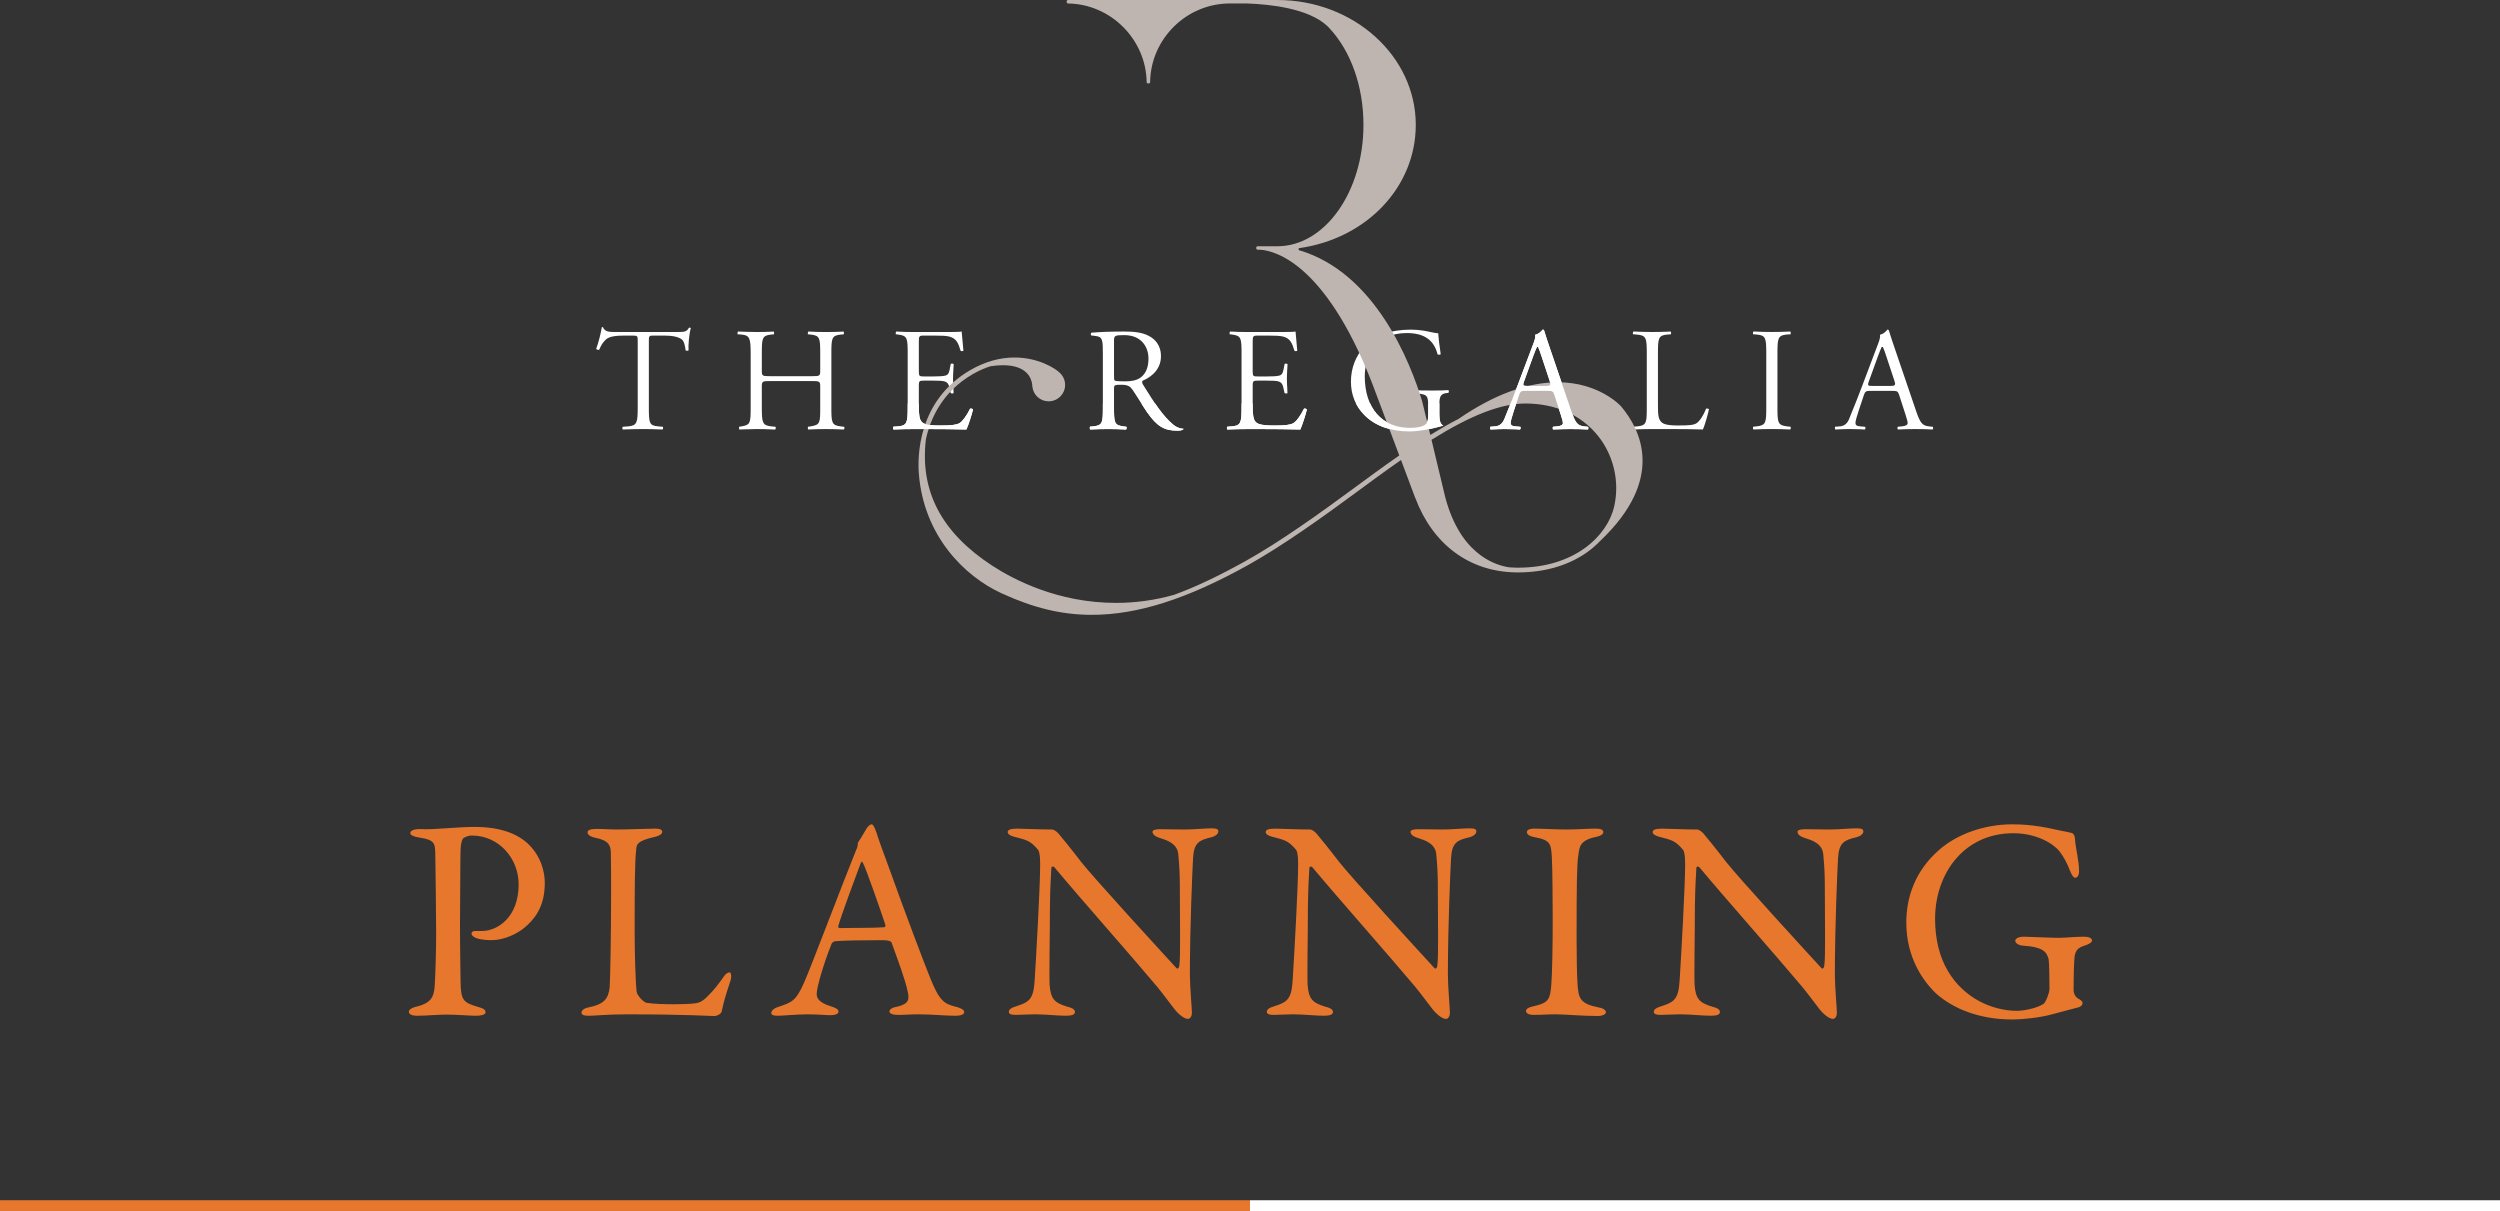 <?xml version="1.0" encoding="UTF-8"?><svg id="b" xmlns="http://www.w3.org/2000/svg" width="226.147" height="109.573" xmlns:xlink="http://www.w3.org/1999/xlink" viewBox="0 0 226.147 109.573"><rect x="0" y="0" width="226.147" height="109.573" fill="#333333" stroke="none"/><defs><style>.e,.f,.g{fill:none;}.e,.h,.i,.j{stroke-width:0px;}.f{stroke:#fff;}.f,.g{stroke-miterlimit:10;}.g{stroke:#e7772d;}.k{clip-path:url(#d);}.h{fill:#e7772d;}.i{fill:#fff;}.j{fill:#beb5b1;}</style><clipPath id="d"><polygon class="e" points="80.74 36.501 135.742 36.501 135.742 29.548 144.136 29.548 144.136 39.073 80.74 39.073 80.74 36.501"/></clipPath></defs><g id="c"><path class="i" d="M56.321,38.852s-.02-.053-.022-.113c-.002-.05.009-.112.049-.136l.463-.033c.812-.071.876-.326.876-1.727v-6.009c0-.436-.013-.477-.45-.477h-.739c-.646,0-1.351.041-1.686.349-.337.31-.479.632-.615.943-.012,0-.022,0-.033,0-.131,0-.206-.043-.233-.097.219-.573.419-1.428.514-1.967,0,.007.011.009.026.009.018,0,.044-.003.072-.003.151.442.613.442,1.147.442h5.552c.729,0,.875-.03,1.089-.4.11.01.153.028.16.038-.154.527-.247,1.62-.207,2.027-.013.01-.07.033-.139.033-.057,0-.108-.016-.128-.041-.035-.353-.134-.834-.345-.989-.314-.232-.833-.345-1.586-.345h-.955c-.204,0-.313.003-.376.072-.061.067-.061.175-.061.391v6.023c0,1.418.024,1.656.85,1.727l.43.04s.01.048.006.112c-.004.065-.025.113-.042.13-.758-.026-1.212-.04-1.747-.04-.539,0-1.009.013-1.87.04Z"/><path class="i" d="M70.122,38.857c-.704-.032-1.161-.045-1.686-.045-.384,0-.715.012-1.047.024l-.513.017c.006-.003-.015-.037-.024-.092-.011-.068.002-.135.031-.165l.204-.027c.792-.141.818-.302.818-1.726v-4.839c0-1.38-.072-1.682-.836-1.74l-.35-.027c.006-.003-.009-.048-.005-.112.005-.075.032-.127.049-.136l.681.024c.334.011.641.021.992.021.525,0,.983-.013,1.561-.04-.005.004.022.056.027.131.004.064-.011.109-.027.12l-.235.019c-.825.085-.848.323-.848,1.74v1.546c0,.461.071.477.719.477h3.845c.648,0,.719-.016.719-.477v-1.546c0-1.417-.024-1.655-.862-1.74l-.255-.027s-.01-.048-.006-.112c.005-.075.032-.127.049-.136.596.032,1.054.045,1.605.045.525,0,.983-.013,1.588-.04-.005.004.021.056.026.131.004.064-.011.109-.027.12l-.261.019c-.826.085-.849.323-.849,1.74v4.839c0,1.393.023,1.627.848,1.727l.322.04s.011.048.007.112c-.004.065-.025.113-.042.13-.638-.026-1.092-.04-1.613-.04-.551,0-1.036.013-1.628.04.007-.003-.014-.037-.023-.092-.011-.068.002-.135.031-.165l.229-.027c.86-.141.86-.321.86-1.727v-1.895c0-.45-.082-.477-.719-.477h-3.845c-.637,0-.719.026-.719.477v1.895c0,1.408.059,1.641.862,1.727l.39.04s.01.048.006.111c-.004.075-.031.128-.049.136Z"/><path class="i" d="M80.81,38.852c.006-.003-.015-.037-.024-.092-.011-.068.002-.135.031-.164l.415-.027c.811-.071.876-.326.876-1.727v-4.839c0-1.405-.024-1.641-.861-1.74l-.215-.027s-.011-.048-.007-.112c.005-.075.032-.127.049-.136.556.032,1.013.045,1.565.045h2.527c.89,0,1.659,0,1.826-.042.016.172.158,1.747.158,1.747,0,0-.001,0-.002,0-.016,0-.078.025-.147.025-.048,0-.087-.012-.104-.032-.204-.653-.352-1.119-1.047-1.293-.287-.068-.716-.082-1.315-.082h-.968c-.435,0-.45.058-.45.584v2.689c0,.411.07.423.49.423h.78c.415,0,.952-.014,1.157-.083.18-.06.284-.154.354-.506l.107-.551c.011-.004.066-.021.125-.021.065,0,.121.02.138.049-.006.119-.017.3-.028.503-.015.257-.032.546-.032.832,0,.273.017.554.032.8.011.191.021.361.021.49-.01.006-.066.026-.131.026-.059,0-.115-.017-.136-.042l-.111-.505c-.05-.226-.143-.469-.451-.546-.2-.057-.549-.069-1.046-.069h-.78c-.422,0-.49.028-.49.41v1.895c0,.743.043,1.191.268,1.43.165.164.427.324,1.661.324,1.005,0,1.429-.05,1.742-.207.268-.149.641-.656.975-1.325.012,0,.023,0,.034,0,.119,0,.192.033.218.093-.095.429-.413,1.416-.592,1.802-1.2-.026-2.387-.04-3.573-.04h-1.21c-.579,0-1.036.013-1.83.04Z"/><path class="i" d="M106.506,38.959c-1.201,0-1.843-.391-2.745-1.674-.174-.248-.399-.604-.632-.973-.234-.37-.477-.754-.685-1.057-.199-.292-.417-.45-.993-.45-.602,0-.679.013-.679.342v1.694c0,1.427.032,1.614.847,1.727l.283.04c.001.01.014.07.006.134-.007.062-.03.105-.048.114-.583-.032-1.041-.045-1.579-.045-.565,0-1.05.013-1.682.04-.036-.148-.022-.22.011-.259l.306-.024c.825-.099.848-.333.848-1.727v-4.826c0-1.247-.023-1.545-.632-1.619l-.43-.054c-.012-.016-.032-.076-.028-.138.004-.053.026-.095.056-.11.803-.068,1.754-.103,2.977-.103.737,0,1.578.047,2.222.398.499.259,1.091.789,1.091,1.841,0,1.431-1.263,2.047-1.65,2.202-.106.118-.031.27.045.391,1.025,1.653,1.767,2.795,2.711,3.587.249.219.597.361.954.387-.12.138-.335.162-.575.162ZM101.693,30.315c-.826,0-.92.049-.92.477v3.146c0,.261,0,.405.049.471.047.048.153.086.965.086.438,0,.993-.041,1.413-.359.464-.362.69-.919.69-1.704,0-.977-.576-2.117-2.198-2.117Z"/><path class="i" d="M111.011,38.852c.006-.003-.015-.037-.024-.092-.011-.068.002-.135.031-.164l.415-.027c.811-.071.876-.326.876-1.727v-4.839c0-1.405-.024-1.641-.861-1.74l-.215-.027s-.011-.048-.007-.112c.005-.075.032-.127.049-.136.556.032,1.013.045,1.565.045h2.527c.891,0,1.66,0,1.827-.042.016.173.156,1.747.156,1.747,0,0,0,0-.002,0-.016,0-.077.025-.147.025-.048,0-.087-.012-.104-.032-.204-.653-.353-1.119-1.046-1.292-.287-.068-.717-.082-1.316-.082h-.968c-.436,0-.45.058-.45.584v2.689c0,.411.07.423.491.423h.78c.414,0,.952-.014,1.157-.083.18-.06.284-.155.354-.506l.108-.551c.011-.004.065-.021.125-.021.064,0,.121.02.138.049-.007.119-.018.3-.029.503-.015.257-.031.546-.031.832,0,.273.018.554.032.8.012.191.021.361.021.49-.01.006-.066.026-.131.026-.06,0-.114-.017-.135-.042l-.111-.505c-.051-.226-.144-.469-.451-.546-.2-.057-.549-.069-1.047-.069h-.78c-.423,0-.491.028-.491.41v1.895c0,.725.044,1.191.269,1.43.164.164.427.324,1.661.324,1.007,0,1.43-.05,1.741-.207.269-.149.642-.656.977-1.325.011,0,.022,0,.033,0,.119,0,.191.033.218.093-.091.415-.414,1.418-.591,1.802-1.2-.026-2.388-.04-3.575-.04h-1.209c-.579,0-1.036.013-1.83.04Z"/><path class="i" d="M127.494,39.027c-1.705,0-3.111-.511-4.066-1.478-.801-.801-1.224-1.844-1.224-3.019,0-1.212.425-2.332,1.197-3.154,1.003-1.048,2.386-1.558,4.228-1.558.783,0,1.496.153,1.696.2.293.062.598.127.775.127.022.355.091,1.013.225,1.905-.011.012-.077.039-.153.039-.056,0-.107-.015-.131-.038-.331-1.305-1.222-1.923-2.789-1.923-2.803,0-3.797,2.111-3.797,3.918,0,2.873,1.563,4.658,4.079,4.658.79,0,1.344-.155,1.519-.425.09-.125.142-.414.142-.792v-.538c0-1.124-.03-1.25-.915-1.35l-.592-.067c-.016-.011-.035-.064-.033-.127,0-.063.025-.111.047-.12.368.031,1.109.044,1.903.044.525,0,.983-.013,1.429-.04,0,.01.022.053.026.104.006.062-.013.121-.047.15l-.19.016c-.619.074-.619.512-.619,1.175v.753c0,.603.105.902.353.998-.138.071-.345.109-.667.194-.607.161-1.599.348-2.395.348Z"/><path class="i" d="M137.492,38.856c-.238-.024-.536-.029-.932-.036l-.447-.008c-.336,0-.693.015-1.005.029l-.288.012c.004-.008-.022-.062-.026-.133-.003-.055.009-.102.031-.121l.417-.03c.408-.034.678-.253.847-.688l.262-.652c.229-.562.53-1.302.922-2.346l1.371-3.63c.193-.496.272-.755.23-.979.292-.042.523-.277.688-.472.014.016.1.028.121.103.157.533.348,1.087.531,1.624l1.903,5.584c.389,1.154.576,1.386,1.181,1.456l.363.04c.003.009.018.049.02.102,0,.058-.015.114-.033.14-.543-.026-1.01-.039-1.607-.039-.509,0-.934.017-1.282.03l-.266.01c-.011-.012-.036-.06-.041-.119-.004-.058.013-.111.043-.133l.367-.032c.33-.031.513-.134.513-.288,0-.139-.052-.349-.178-.727l-.591-1.828c-.103-.32-.18-.368-.596-.368h-2.029c-.344,0-.452.044-.555.355l-.471,1.411c-.198.592-.299.973-.299,1.13,0,.206.113.289.433.315l.443.04c.011.015.03.076.024.136-.006.054-.03.096-.065.111ZM139.03,31.386c-.046.076-.187.42-.327.801l-.847,2.339c-.055.159-.084.251-.038.315.048.067.151.07.364.07h1.653c.206,0,.321-.014.376-.09.055-.076.032-.185-.036-.388l-.726-2.191c-.107-.325-.23-.691-.312-.853l-.108-.003Z"/><path class="i" d="M147.734,38.852c.007-.003-.014-.036-.023-.091-.011-.068.002-.136.031-.166l.375-.027c.825-.085.849-.321.849-1.727v-4.839c0-1.403-.028-1.67-.917-1.74l-.336-.027c.006-.003-.009-.049-.005-.113.005-.075.031-.126.049-.135.73.032,1.188.045,1.727.045.525,0,.982-.013,1.655-.04-.005.004.021.056.026.13.004.064-.011.11-.027.12l-.301.019c-.836.071-.862.337-.862,1.74v4.678c0,.865.045,1.22.295,1.484.157.157.414.324,1.499.324,1.155,0,1.437-.053,1.663-.181.305-.183.652-.702.907-1.355h.003c.162,0,.243.043.243.064,0,.14-.356,1.442-.546,1.834-.692-.026-1.954-.039-3.318-.039h-1.237c-.565,0-.996.013-1.749.04Z"/><path class="i" d="M158.597,38.852c.007-.003-.014-.036-.023-.091-.011-.068.002-.136.031-.166l.309-.027c.837-.099.861-.337.861-1.754v-4.786c0-1.426-.026-1.696-.863-1.767l-.336-.027c.006-.003-.009-.049-.005-.113.005-.075.031-.126.049-.135.65.032,1.107.045,1.673.045.539,0,.996-.013,1.669-.04-.005.004.021.056.026.13.004.064-.011.11-.027.12l-.314.019c-.836.071-.862.341-.862,1.767v4.786c0,1.416.024,1.654.86,1.754l.337.04s.011.049.007.113c-.004.065-.025.112-.042.129-.664-.026-1.119-.04-1.653-.04-.565,0-1.022.013-1.695.04Z"/><path class="i" d="M168.68,38.856c-.238-.024-.536-.029-.932-.036l-.447-.008c-.336,0-.693.015-1.005.029l-.288.012c.004-.008-.022-.062-.026-.133-.003-.055.009-.102.031-.121l.417-.03c.408-.034.678-.253.847-.688l.262-.652c.229-.562.53-1.302.922-2.346l1.371-3.63c.193-.496.272-.755.23-.979.292-.042.523-.277.688-.472.014.016.1.028.121.103.157.533.348,1.087.531,1.624l1.903,5.584c.389,1.154.576,1.386,1.181,1.456l.363.04c.003.009.018.049.02.102,0,.058-.015.114-.033.14-.543-.026-1.01-.039-1.607-.039-.509,0-.934.017-1.282.03l-.266.01c-.011-.012-.036-.06-.041-.119-.004-.058.013-.111.043-.133l.367-.032c.33-.031.513-.134.513-.288,0-.139-.052-.349-.178-.727l-.591-1.828c-.103-.32-.18-.368-.596-.368h-2.029c-.344,0-.452.044-.555.355l-.471,1.411c-.198.592-.299.973-.299,1.13,0,.206.113.289.433.315l.443.04c.011.015.03.076.024.136-.006.054-.03.096-.065.111ZM170.218,31.386c-.046.076-.187.42-.327.801l-.847,2.339c-.055.159-.084.251-.038.315.048.067.151.07.364.07h1.653c.206,0,.321-.014.376-.09.055-.076.032-.185-.036-.388l-.726-2.191c-.107-.325-.23-.691-.312-.853l-.108-.003Z"/><path class="j" d="M146.63,36.745c-.019-.022-1.973-2.166-5.716-2.166-2.747,0-5.771,1.117-8.975,3.312-.781.401-1.589.86-2.473,1.404l-.081.05-.742-3.062c-1.045-3.443-4.221-11.648-11.175-13.662l.012-.168c6.14-.854,10.589-5.535,10.589-11.158,0-6.227-5.617-11.294-12.52-11.294h-18.931c-.071,0-.128.057-.128.128v.057c0,.07.057.128.127.128,3.862.058,7.05,3.246,7.108,7.109.002.07.058.125.128.125h.057c.07,0,.127-.055.128-.126.058-3.92,3.296-7.109,7.218-7.109h1.511c1.993.063,5.593.415,7.315,2.056l.099.099c.022.023.044.046.081.087,1.954,2.098,3.075,5.284,3.075,8.74,0,6.055-3.494,10.982-7.788,10.982h-1.783c-.071,0-.128.057-.128.128v.056c0,.071.057.128.128.128h.224c1.377.09,6.204,1.303,10.537,13.154l2.049,5.457-.044.031c-1.424.99-2.887,2.068-4.182,3.022-2.877,2.121-6.579,4.777-9.693,6.508-2.474,1.375-4.524,2.343-6.446,3.045-1.718.486-3.488.732-5.261.732-5.262,0-9.288-2.12-11.22-3.384-4.561-2.984-6.517-6.711-5.98-11.382.383-1.809,1.432-4.306,4.258-5.934.516-.298,1.057-.538,1.594-.71.402-.06.78-.09,1.123-.09,2.223,0,2.594,1.241,2.65,1.772l.002.008c0,.007-.003.034-.003.041l.012.111c.08.761.714,1.334,1.474,1.334.822,0,1.49-.668,1.49-1.49,0-.438-.21-.871-.555-1.151-.284-.28-1.799-1.323-4.02-1.323-1.343,0-2.683.38-3.981,1.128-4.787,2.758-4.792,7.85-4.679,9.346.43,5.666,4.14,9.318,7.468,10.847,2.948,1.354,5.474,1.957,8.192,1.957,4.111,0,8.589-1.425,14.091-4.484,3.135-1.743,6.855-4.411,9.753-6.547,1.244-.917,2.653-1.956,4.042-2.924l.073-.051,1.286,3.432.019.034c1.595,4.209,4.918,6.651,9.118,6.702h.17c2.314,0,4.407-.586,6.051-1.695l.025-.014c.009-.003.017-.008.024-.013l.082-.061c.458-.32.876-.68,1.24-1.063,5.889-5.58,3.708-10.03,1.881-12.188ZM146.022,45.798c-.605,2.675-3.587,5.554-8.704,5.554h-.16c-.241-.004-.473-.02-.642-.032-1.357-.203-4.651-1.281-5.915-6.898-.095-.423-.444-1.882-1.098-4.591l-.012-.048.042-.026c3.57-2.221,6.258-3.256,8.461-3.256,2.722,0,5.055,1.044,6.569,2.939,1.413,1.769,1.958,4.146,1.457,6.359Z"/><g class="k"><path class="i" d="M56.321,38.852s-.02-.053-.022-.113c-.002-.05.009-.112.049-.136l.463-.033c.812-.071.876-.326.876-1.727v-6.009c0-.436-.013-.477-.45-.477h-.739c-.646,0-1.351.041-1.686.349-.337.31-.479.632-.615.943-.012,0-.022,0-.033,0-.131,0-.206-.043-.233-.097.219-.573.419-1.428.514-1.967,0,.007.011.009.026.009.018,0,.044-.003.072-.003.151.442.613.442,1.147.442h5.552c.729,0,.875-.03,1.089-.4.11.01.153.028.16.038-.154.527-.247,1.62-.207,2.027-.013.01-.07.033-.139.033-.057,0-.108-.016-.128-.041-.035-.353-.134-.834-.345-.989-.314-.232-.833-.345-1.586-.345h-.955c-.204,0-.313.003-.376.072-.061.067-.061.175-.061.391v6.023c0,1.418.024,1.656.85,1.727l.43.04s.01.048.006.112c-.004.065-.025.113-.042.13-.758-.026-1.212-.04-1.747-.04-.539,0-1.009.013-1.87.04Z"/><path class="i" d="M70.122,38.857c-.704-.032-1.161-.045-1.686-.045-.384,0-.715.012-1.047.024l-.513.017c.006-.003-.015-.037-.024-.092-.011-.068.002-.135.031-.165l.204-.027c.792-.141.818-.302.818-1.726v-4.839c0-1.38-.072-1.682-.836-1.74l-.35-.027c.006-.003-.009-.048-.005-.112.005-.075.032-.127.049-.136l.681.024c.334.011.641.021.992.021.525,0,.983-.013,1.561-.04-.005.004.022.056.027.131.004.064-.011.109-.027.12l-.235.019c-.825.085-.848.323-.848,1.74v1.546c0,.461.071.477.719.477h3.845c.648,0,.719-.016.719-.477v-1.546c0-1.417-.024-1.655-.862-1.74l-.255-.027s-.01-.048-.006-.112c.005-.075.032-.127.049-.136.596.032,1.054.045,1.605.045.525,0,.983-.013,1.588-.04-.005.004.021.056.026.131.004.064-.011.109-.027.12l-.261.019c-.826.085-.849.323-.849,1.74v4.839c0,1.393.023,1.627.848,1.727l.322.04s.011.048.007.112c-.004.065-.025.113-.042.13-.638-.026-1.092-.04-1.613-.04-.551,0-1.036.013-1.628.04.007-.003-.014-.037-.023-.092-.011-.068.002-.135.031-.165l.229-.027c.86-.141.86-.321.86-1.727v-1.895c0-.45-.082-.477-.719-.477h-3.845c-.637,0-.719.026-.719.477v1.895c0,1.408.059,1.641.862,1.727l.39.04s.01.048.006.111c-.004.075-.031.128-.049.136Z"/><path class="i" d="M80.81,38.852c.006-.003-.015-.037-.024-.092-.011-.068.002-.135.031-.164l.415-.027c.811-.071.876-.326.876-1.727v-4.839c0-1.405-.024-1.641-.861-1.74l-.215-.027s-.011-.048-.007-.112c.005-.075.032-.127.049-.136.556.032,1.013.045,1.565.045h2.527c.89,0,1.659,0,1.826-.042.016.172.158,1.747.158,1.747,0,0-.001,0-.002,0-.016,0-.078.025-.147.025-.048,0-.087-.012-.104-.032-.204-.653-.352-1.119-1.047-1.293-.287-.068-.716-.082-1.315-.082h-.968c-.435,0-.45.058-.45.584v2.689c0,.411.07.423.49.423h.78c.415,0,.952-.014,1.157-.083.18-.06.284-.154.354-.506l.107-.551c.011-.004.066-.021.125-.021.065,0,.121.02.138.049-.006.119-.017.3-.028.503-.015.257-.032.546-.032.832,0,.273.017.554.032.8.011.191.021.361.021.49-.01.006-.066.026-.131.026-.059,0-.115-.017-.136-.042l-.111-.505c-.05-.226-.143-.469-.451-.546-.2-.057-.549-.069-1.046-.069h-.78c-.422,0-.49.028-.49.41v1.895c0,.743.043,1.191.268,1.43.165.164.427.324,1.661.324,1.005,0,1.429-.05,1.742-.207.268-.149.641-.656.975-1.325.012,0,.023,0,.034,0,.119,0,.192.033.218.093-.095.429-.413,1.416-.592,1.802-1.2-.026-2.387-.04-3.573-.04h-1.21c-.579,0-1.036.013-1.83.04Z"/><path class="i" d="M106.506,38.959c-1.201,0-1.843-.391-2.745-1.674-.174-.248-.399-.604-.632-.973-.234-.37-.477-.754-.685-1.057-.199-.292-.417-.45-.993-.45-.602,0-.679.013-.679.342v1.694c0,1.427.032,1.614.847,1.727l.283.04c.001.01.014.07.006.134-.007.062-.03.105-.048.114-.583-.032-1.041-.045-1.579-.045-.565,0-1.05.013-1.682.04-.036-.148-.022-.22.011-.259l.306-.024c.825-.099.848-.333.848-1.727v-4.826c0-1.247-.023-1.545-.632-1.619l-.43-.054c-.012-.016-.032-.076-.028-.138.004-.053.026-.095.056-.11.803-.068,1.754-.103,2.977-.103.737,0,1.578.047,2.222.398.499.259,1.091.789,1.091,1.841,0,1.431-1.263,2.047-1.65,2.202-.106.118-.031.27.045.391,1.025,1.653,1.767,2.795,2.711,3.587.249.219.597.361.954.387-.12.138-.335.162-.575.162ZM101.693,30.315c-.826,0-.92.049-.92.477v3.146c0,.261,0,.405.049.471.047.048.153.086.965.086.438,0,.993-.041,1.413-.359.464-.362.69-.919.69-1.704,0-.977-.576-2.117-2.198-2.117Z"/><path class="i" d="M111.011,38.852c.006-.003-.015-.037-.024-.092-.011-.068.002-.135.031-.164l.415-.027c.811-.071.876-.326.876-1.727v-4.839c0-1.405-.024-1.641-.861-1.74l-.215-.027s-.011-.048-.007-.112c.005-.075.032-.127.049-.136.556.032,1.013.045,1.565.045h2.527c.891,0,1.66,0,1.827-.042.016.173.156,1.747.156,1.747,0,0,0,0-.002,0-.016,0-.077.025-.147.025-.048,0-.087-.012-.104-.032-.204-.653-.353-1.119-1.046-1.292-.287-.068-.717-.082-1.316-.082h-.968c-.436,0-.45.058-.45.584v2.689c0,.411.07.423.491.423h.78c.414,0,.952-.014,1.157-.083.18-.06.284-.155.354-.506l.108-.551c.011-.004.065-.021.125-.021.064,0,.121.02.138.049-.007.119-.018.3-.029.503-.015.257-.031.546-.031.832,0,.273.018.554.032.8.012.191.021.361.021.49-.01.006-.066.026-.131.026-.06,0-.114-.017-.135-.042l-.111-.505c-.051-.226-.144-.469-.451-.546-.2-.057-.549-.069-1.047-.069h-.78c-.423,0-.491.028-.491.41v1.895c0,.725.044,1.191.269,1.43.164.164.427.324,1.661.324,1.007,0,1.43-.05,1.741-.207.269-.149.642-.656.977-1.325.011,0,.022,0,.033,0,.119,0,.191.033.218.093-.091.415-.414,1.418-.591,1.802-1.2-.026-2.388-.04-3.575-.04h-1.209c-.579,0-1.036.013-1.83.04Z"/><path class="i" d="M127.494,39.027c-1.705,0-3.111-.511-4.066-1.478-.801-.801-1.224-1.844-1.224-3.019,0-1.212.425-2.332,1.197-3.154,1.003-1.048,2.386-1.558,4.228-1.558.783,0,1.496.153,1.696.2.293.062.598.127.775.127.022.355.091,1.013.225,1.905-.011.012-.077.039-.153.039-.056,0-.107-.015-.131-.038-.331-1.305-1.222-1.923-2.789-1.923-2.803,0-3.797,2.111-3.797,3.918,0,2.873,1.563,4.658,4.079,4.658.79,0,1.344-.155,1.519-.425.09-.125.142-.414.142-.792v-.538c0-1.124-.03-1.25-.915-1.35l-.592-.067c-.016-.011-.035-.064-.033-.127,0-.063.025-.111.047-.12.368.031,1.109.044,1.903.044.525,0,.983-.013,1.429-.04,0,.01.022.053.026.104.006.062-.013.121-.047.15l-.19.016c-.619.074-.619.512-.619,1.175v.753c0,.603.105.902.353.998-.138.071-.345.109-.667.194-.607.161-1.599.348-2.395.348Z"/><path class="i" d="M137.492,38.856c-.238-.024-.536-.029-.932-.036l-.447-.008c-.336,0-.693.015-1.005.029l-.288.012c.004-.008-.022-.062-.026-.133-.003-.055.009-.102.031-.121l.417-.03c.408-.034.678-.253.847-.688l.262-.652c.229-.562.53-1.302.922-2.346l1.371-3.63c.193-.496.272-.755.23-.979.292-.042.523-.277.688-.472.014.016.1.028.121.103.157.533.348,1.087.531,1.624l1.903,5.584c.389,1.154.576,1.386,1.181,1.456l.363.04c.003.009.018.049.02.102,0,.058-.015.114-.033.14-.543-.026-1.01-.039-1.607-.039-.509,0-.934.017-1.282.03l-.266.01c-.011-.012-.036-.06-.041-.119-.004-.058.013-.111.043-.133l.367-.032c.33-.031.513-.134.513-.288,0-.139-.052-.349-.178-.727l-.591-1.828c-.103-.32-.18-.368-.596-.368h-2.029c-.344,0-.452.044-.555.355l-.471,1.411c-.198.592-.299.973-.299,1.13,0,.206.113.289.433.315l.443.04c.011.015.03.076.024.136-.006.054-.03.096-.065.111ZM139.03,31.386c-.046.076-.187.42-.327.801l-.847,2.339c-.055.159-.084.251-.038.315.048.067.151.07.364.07h1.653c.206,0,.321-.014.376-.09.055-.076.032-.185-.036-.388l-.726-2.191c-.107-.325-.23-.691-.312-.853l-.108-.003Z"/><path class="i" d="M147.734,38.852c.007-.003-.014-.036-.023-.091-.011-.068.002-.136.031-.166l.375-.027c.825-.085.849-.321.849-1.727v-4.839c0-1.403-.028-1.67-.917-1.74l-.336-.027c.006-.003-.009-.049-.005-.113.005-.075.031-.126.049-.135.73.032,1.188.045,1.727.045.525,0,.982-.013,1.655-.04-.005.004.021.056.026.13.004.064-.011.11-.027.12l-.301.019c-.836.071-.862.337-.862,1.74v4.678c0,.865.045,1.22.295,1.484.157.157.414.324,1.499.324,1.155,0,1.437-.053,1.663-.181.305-.183.652-.702.907-1.355h.003c.162,0,.243.043.243.064,0,.14-.356,1.442-.546,1.834-.692-.026-1.954-.039-3.318-.039h-1.237c-.565,0-.996.013-1.749.04Z"/><path class="i" d="M158.597,38.852c.007-.003-.014-.036-.023-.091-.011-.068.002-.136.031-.166l.309-.027c.837-.099.861-.337.861-1.754v-4.786c0-1.426-.026-1.696-.863-1.767l-.336-.027c.006-.003-.009-.049-.005-.113.005-.075.031-.126.049-.135.65.032,1.107.045,1.673.045.539,0,.996-.013,1.669-.04-.005.004.021.056.026.13.004.064-.011.11-.027.12l-.314.019c-.836.071-.862.341-.862,1.767v4.786c0,1.416.024,1.654.86,1.754l.337.04s.011.049.007.113c-.004.065-.025.112-.042.129-.664-.026-1.119-.04-1.653-.04-.565,0-1.022.013-1.695.04Z"/><path class="i" d="M168.68,38.856c-.238-.024-.536-.029-.932-.036l-.447-.008c-.336,0-.693.015-1.005.029l-.288.012c.004-.008-.022-.062-.026-.133-.003-.055.009-.102.031-.121l.417-.03c.408-.034.678-.253.847-.688l.262-.652c.229-.562.53-1.302.922-2.346l1.371-3.63c.193-.496.272-.755.23-.979.292-.042.523-.277.688-.472.014.016.1.028.121.103.157.533.348,1.087.531,1.624l1.903,5.584c.389,1.154.576,1.386,1.181,1.456l.363.04c.003.009.018.049.02.102,0,.058-.015.114-.033.14-.543-.026-1.01-.039-1.607-.039-.509,0-.934.017-1.282.03l-.266.01c-.011-.012-.036-.06-.041-.119-.004-.058.013-.111.043-.133l.367-.032c.33-.031.513-.134.513-.288,0-.139-.052-.349-.178-.727l-.591-1.828c-.103-.32-.18-.368-.596-.368h-2.029c-.344,0-.452.044-.555.355l-.471,1.411c-.198.592-.299.973-.299,1.13,0,.206.113.289.433.315l.443.04c.011.015.03.076.024.136-.006.054-.03.096-.065.111ZM170.218,31.386c-.046.076-.187.42-.327.801l-.847,2.339c-.055.159-.084.251-.038.315.048.067.151.07.364.07h1.653c.206,0,.321-.014.376-.09.055-.076.032-.185-.036-.388l-.726-2.191c-.107-.325-.23-.691-.312-.853l-.108-.003Z"/></g><line class="g" x1="0" y1="109.073" x2="113.073" y2="109.073"/><line class="f" x1="113.073" y1="109.073" x2="226.147" y2="109.073"/><path class="h" d="M42.677,75.581c-.286,0-.546.104-.754.234-.104.078-.234.39-.26,1.014-.026.546-.026,3.771-.053,6.761,0,2.366.053,4.55.053,5.2.025,1.689.233,1.897,1.56,2.288.494.13.702.26.702.494s-.468.312-.858.312c-.649,0-1.586-.104-2.729-.104-.754,0-1.82.104-2.626.104-.442,0-.729-.13-.729-.364,0-.182.26-.338.521-.416,1.456-.338,1.741-.832,1.819-1.924.078-1.248.13-3.406.13-4.706,0-.858-.052-6.37-.077-7.202-.026-.937,0-1.3-1.456-1.508-.521-.078-.807-.234-.807-.391,0-.208.26-.338.599-.363.182-.026.624,0,.857,0,1.04,0,3.042-.209,4.343-.209,2.365,0,3.899.625,4.861,1.534,1.248,1.196,1.509,2.679,1.509,3.536,0,2.314-1.066,3.381-1.82,4.03-.676.572-1.872,1.145-2.99,1.145-.286,0-.962-.026-1.378-.183-.312-.13-.442-.26-.442-.416,0-.104.104-.233.312-.233h.649c1.379,0,3.303-1.223,3.303-4.212,0-2.366-1.794-4.421-4.238-4.421Z"/><path class="h" d="M53.927,74.983c.702,0,1.17.052,1.924.052,1.014,0,2.782-.078,3.406-.078.468,0,.649.104.649.286,0,.183-.208.338-.598.442-1.508.338-1.69.624-1.742,1.014-.156,1.17-.156,3.796-.156,7.645,0,2.028.078,4.524.183,5.382.052.364.676.962.884.988.676.104,1.638.13,2.496.13.729,0,1.456-.025,1.846-.078.208-.025.521-.025,1.04-.494.364-.363.78-.754,1.482-1.742.286-.468.521-.571.65-.571s.208.286.104.702c-.416,1.273-.598,1.819-.806,2.808-.026.286-.521.442-.624.442-.312,0-2.679-.156-7.956-.156-1.769,0-2.99.13-3.354.13-.494,0-.754-.052-.754-.286,0-.182.208-.39.624-.468,1.43-.286,1.794-.78,1.924-1.794.052-.65.13-4.784.13-8.555,0-1.04,0-2.834-.025-3.691-.026-.572-.156-1.066-1.379-1.301-.52-.104-.728-.312-.728-.494,0-.182.208-.312.78-.312Z"/><path class="h" d="M79.261,75.243c.208.702.65,1.872,1.145,3.225,1.352,3.796,3.302,8.944,3.744,10.01.857,2.132,1.273,2.341,2.444,2.626.416.131.624.261.624.442s-.183.338-.832.338c-.858,0-2.133-.13-3.276-.13-.832,0-1.196.052-1.847.052s-.806-.182-.806-.312.156-.338.624-.416c1.248-.26,1.145-.78,1.04-1.326-.208-1.066-.858-2.782-1.456-4.446-.026-.104-.13-.26-.884-.26-1.431,0-3.719.025-4.265.104-.104,0-.233.13-.286.208-.676,1.69-1.352,3.9-1.352,4.551,0,.312.104.754,1.274,1.117.441.131.701.286.701.469,0,.26-.39.338-.728.338-.442,0-1.092-.078-2.054-.078s-2.314.13-2.704.13c-.469,0-.599-.104-.599-.26s.183-.39.572-.521c1.3-.441,1.638-.52,2.392-2.21.599-1.326,3.562-9.178,4.707-11.986.104-.208.155-.416.155-.546,0-.078,0-.13.053-.208.233-.312.598-.988.779-1.274.183-.208.286-.312.416-.312.104,0,.208.104.416.676ZM80.093,83.667c-.441-1.326-1.794-5.227-2.027-5.591-.078-.155-.131-.182-.208,0-.469,1.248-1.82,4.889-2.028,5.694-.026.104.025.182.13.182,1.04-.025,3.198,0,4.056-.077.026,0,.104-.13.078-.208Z"/><path class="h" d="M92.009,74.957c.571,0,1.846.078,3.172.078.156,0,.39.182.546.338.39.469,1.04,1.248,2.054,2.574,1.171,1.482,6.891,7.723,8.633,9.62.156.156.26-.104.26-.182.13-.832.052-3.64.052-7.384,0-.885-.052-1.795-.13-2.601-.025-.546-.208-1.17-1.638-1.586-.521-.156-.702-.364-.702-.572,0-.182.364-.233.676-.233.677,0,1.404.025,2.236.025.937,0,1.769-.104,2.444-.104.441,0,.598.078.598.285,0,.156-.156.391-.624.521-1.118.26-1.586.494-1.664,1.898-.052.936-.286,6.058-.286,10.53,0,1.092.183,3.042.183,3.458,0,.26-.13.546-.364.546-.364,0-.937-.52-1.17-.832-.442-.546-.91-1.222-1.612-2.08-2.444-2.912-6.942-7.982-9.282-10.79-.104-.13-.286-.078-.286.052-.026.702-.104,1.43-.13,3.458,0,2.34-.078,6.345-.026,7.15.104,1.196.391,1.586,1.639,1.95.546.13.649.312.649.468,0,.26-.338.338-.832.338-.754,0-1.846-.13-2.782-.13-.571,0-1.248.052-1.689.052-.364,0-.676-.025-.676-.286,0-.208.26-.363.52-.441,1.222-.416,1.716-.521,1.82-2.444.13-2.106.494-8.347.494-10.505,0-.936-.13-1.17-.183-1.248-.728-.857-1.014-.884-2.184-1.195-.286-.078-.572-.208-.572-.416s.26-.312.858-.312Z"/><path class="h" d="M115.346,74.957c.572,0,1.847.078,3.172.078.156,0,.391.182.547.338.39.469,1.04,1.248,2.054,2.574,1.17,1.482,6.891,7.723,8.632,9.62.156.156.261-.104.261-.182.13-.832.052-3.64.052-7.384,0-.885-.052-1.795-.13-2.601-.026-.546-.208-1.17-1.639-1.586-.52-.156-.701-.364-.701-.572,0-.182.363-.233.676-.233.676,0,1.404.025,2.236.025.936,0,1.768-.104,2.443-.104.442,0,.599.078.599.285,0,.156-.156.391-.624.521-1.118.26-1.586.494-1.664,1.898-.053.936-.286,6.058-.286,10.53,0,1.092.182,3.042.182,3.458,0,.26-.13.546-.364.546-.363,0-.936-.52-1.17-.832-.441-.546-.91-1.222-1.611-2.08-2.444-2.912-6.942-7.982-9.283-10.79-.104-.13-.285-.078-.285.052-.026.702-.104,1.43-.131,3.458,0,2.34-.077,6.345-.025,7.15.104,1.196.39,1.586,1.638,1.95.546.13.65.312.65.468,0,.26-.338.338-.832.338-.754,0-1.847-.13-2.782-.13-.572,0-1.248.052-1.69.052-.363,0-.676-.025-.676-.286,0-.208.26-.363.521-.441,1.222-.416,1.716-.521,1.819-2.444.13-2.106.494-8.347.494-10.505,0-.936-.13-1.17-.182-1.248-.729-.857-1.015-.884-2.185-1.195-.286-.078-.571-.208-.571-.416s.26-.312.857-.312Z"/><path class="h" d="M140.381,77.582c-.078-1.195-.078-1.586-1.534-1.846-.571-.104-.728-.286-.728-.468,0-.208.286-.312.65-.312.676,0,1.976.078,2.834.078,1.273,0,1.872-.078,2.782-.078.416,0,.649.104.649.312s-.26.363-.676.441c-1.508.312-1.482.963-1.586,1.664-.13.858-.156,2.549-.156,7.645,0,1.43.026,3.042.078,3.874.078,1.404.208,1.898,1.898,2.236.468.078.676.26.676.442,0,.208-.391.338-.702.338-1.326,0-3.172-.156-3.874-.156-.78,0-1.015.052-1.977.052-.494,0-.676-.182-.676-.364,0-.182.26-.338.78-.441,1.3-.286,1.404-.676,1.508-1.898.078-.91.13-3.614.13-5.824,0-1.611-.025-4.836-.078-5.694Z"/><path class="h" d="M150.352,74.957c.572,0,1.847.078,3.172.078.156,0,.391.182.547.338.39.469,1.04,1.248,2.054,2.574,1.17,1.482,6.891,7.723,8.632,9.62.156.156.261-.104.261-.182.13-.832.052-3.64.052-7.384,0-.885-.052-1.795-.13-2.601-.026-.546-.208-1.17-1.639-1.586-.52-.156-.701-.364-.701-.572,0-.182.363-.233.676-.233.676,0,1.404.025,2.236.025.936,0,1.768-.104,2.443-.104.442,0,.599.078.599.285,0,.156-.156.391-.624.521-1.118.26-1.586.494-1.664,1.898-.053.936-.286,6.058-.286,10.53,0,1.092.182,3.042.182,3.458,0,.26-.13.546-.364.546-.363,0-.936-.52-1.17-.832-.441-.546-.91-1.222-1.611-2.08-2.444-2.912-6.942-7.982-9.283-10.79-.104-.13-.285-.078-.285.052-.026.702-.104,1.43-.131,3.458,0,2.34-.077,6.345-.025,7.15.104,1.196.39,1.586,1.638,1.95.546.13.65.312.65.468,0,.26-.338.338-.832.338-.754,0-1.847-.13-2.782-.13-.572,0-1.248.052-1.69.052-.363,0-.676-.025-.676-.286,0-.208.26-.363.521-.441,1.222-.416,1.716-.521,1.819-2.444.13-2.106.494-8.347.494-10.505,0-.936-.13-1.17-.182-1.248-.729-.857-1.015-.884-2.185-1.195-.286-.078-.571-.208-.571-.416s.26-.312.857-.312Z"/><path class="h" d="M186.407,75.139c.521.104.702.13.988.208.104,0,.312.208.312.624.026.624.364,1.872.364,2.859,0,.339-.156.572-.338.572-.156,0-.312-.208-.468-.598-.261-.702-.599-1.326-.988-1.82-.572-.702-2.08-1.612-4.16-1.612-4.446,0-7.072,3.641-7.072,7.748,0,1.847.416,3.484,1.17,4.732,1.378,2.34,3.874,3.588,6.292,3.588.312,0,1.612-.155,2.341-.623.208-.131.546-1.015.546-1.353,0-.91-.026-2.392-.078-2.704-.183-.598-.391-1.092-2.34-1.222-.391-.026-.677-.234-.677-.442,0-.182.286-.364.78-.364.468,0,2.366.104,3.12.104.624,0,1.508-.104,2.34-.104.416,0,.702.13.702.338,0,.183-.286.339-.598.442-.78.234-.832.52-.937.806-.104.286-.13,2.158-.13,3.225,0,.416.234.676.364.754.468.26.442.338.442.468,0,.104-.104.286-.391.364-.468.13-1.352.338-2.366.624-1.118.312-2.729.468-3.588.468-2.912,0-5.33-.936-6.916-2.366-1.196-1.144-2.679-3.275-2.679-6.396,0-2.314.807-4.681,2.938-6.553,1.638-1.456,4.134-2.34,6.656-2.34,1.898,0,3.276.338,4.368.572Z"/></g></svg>